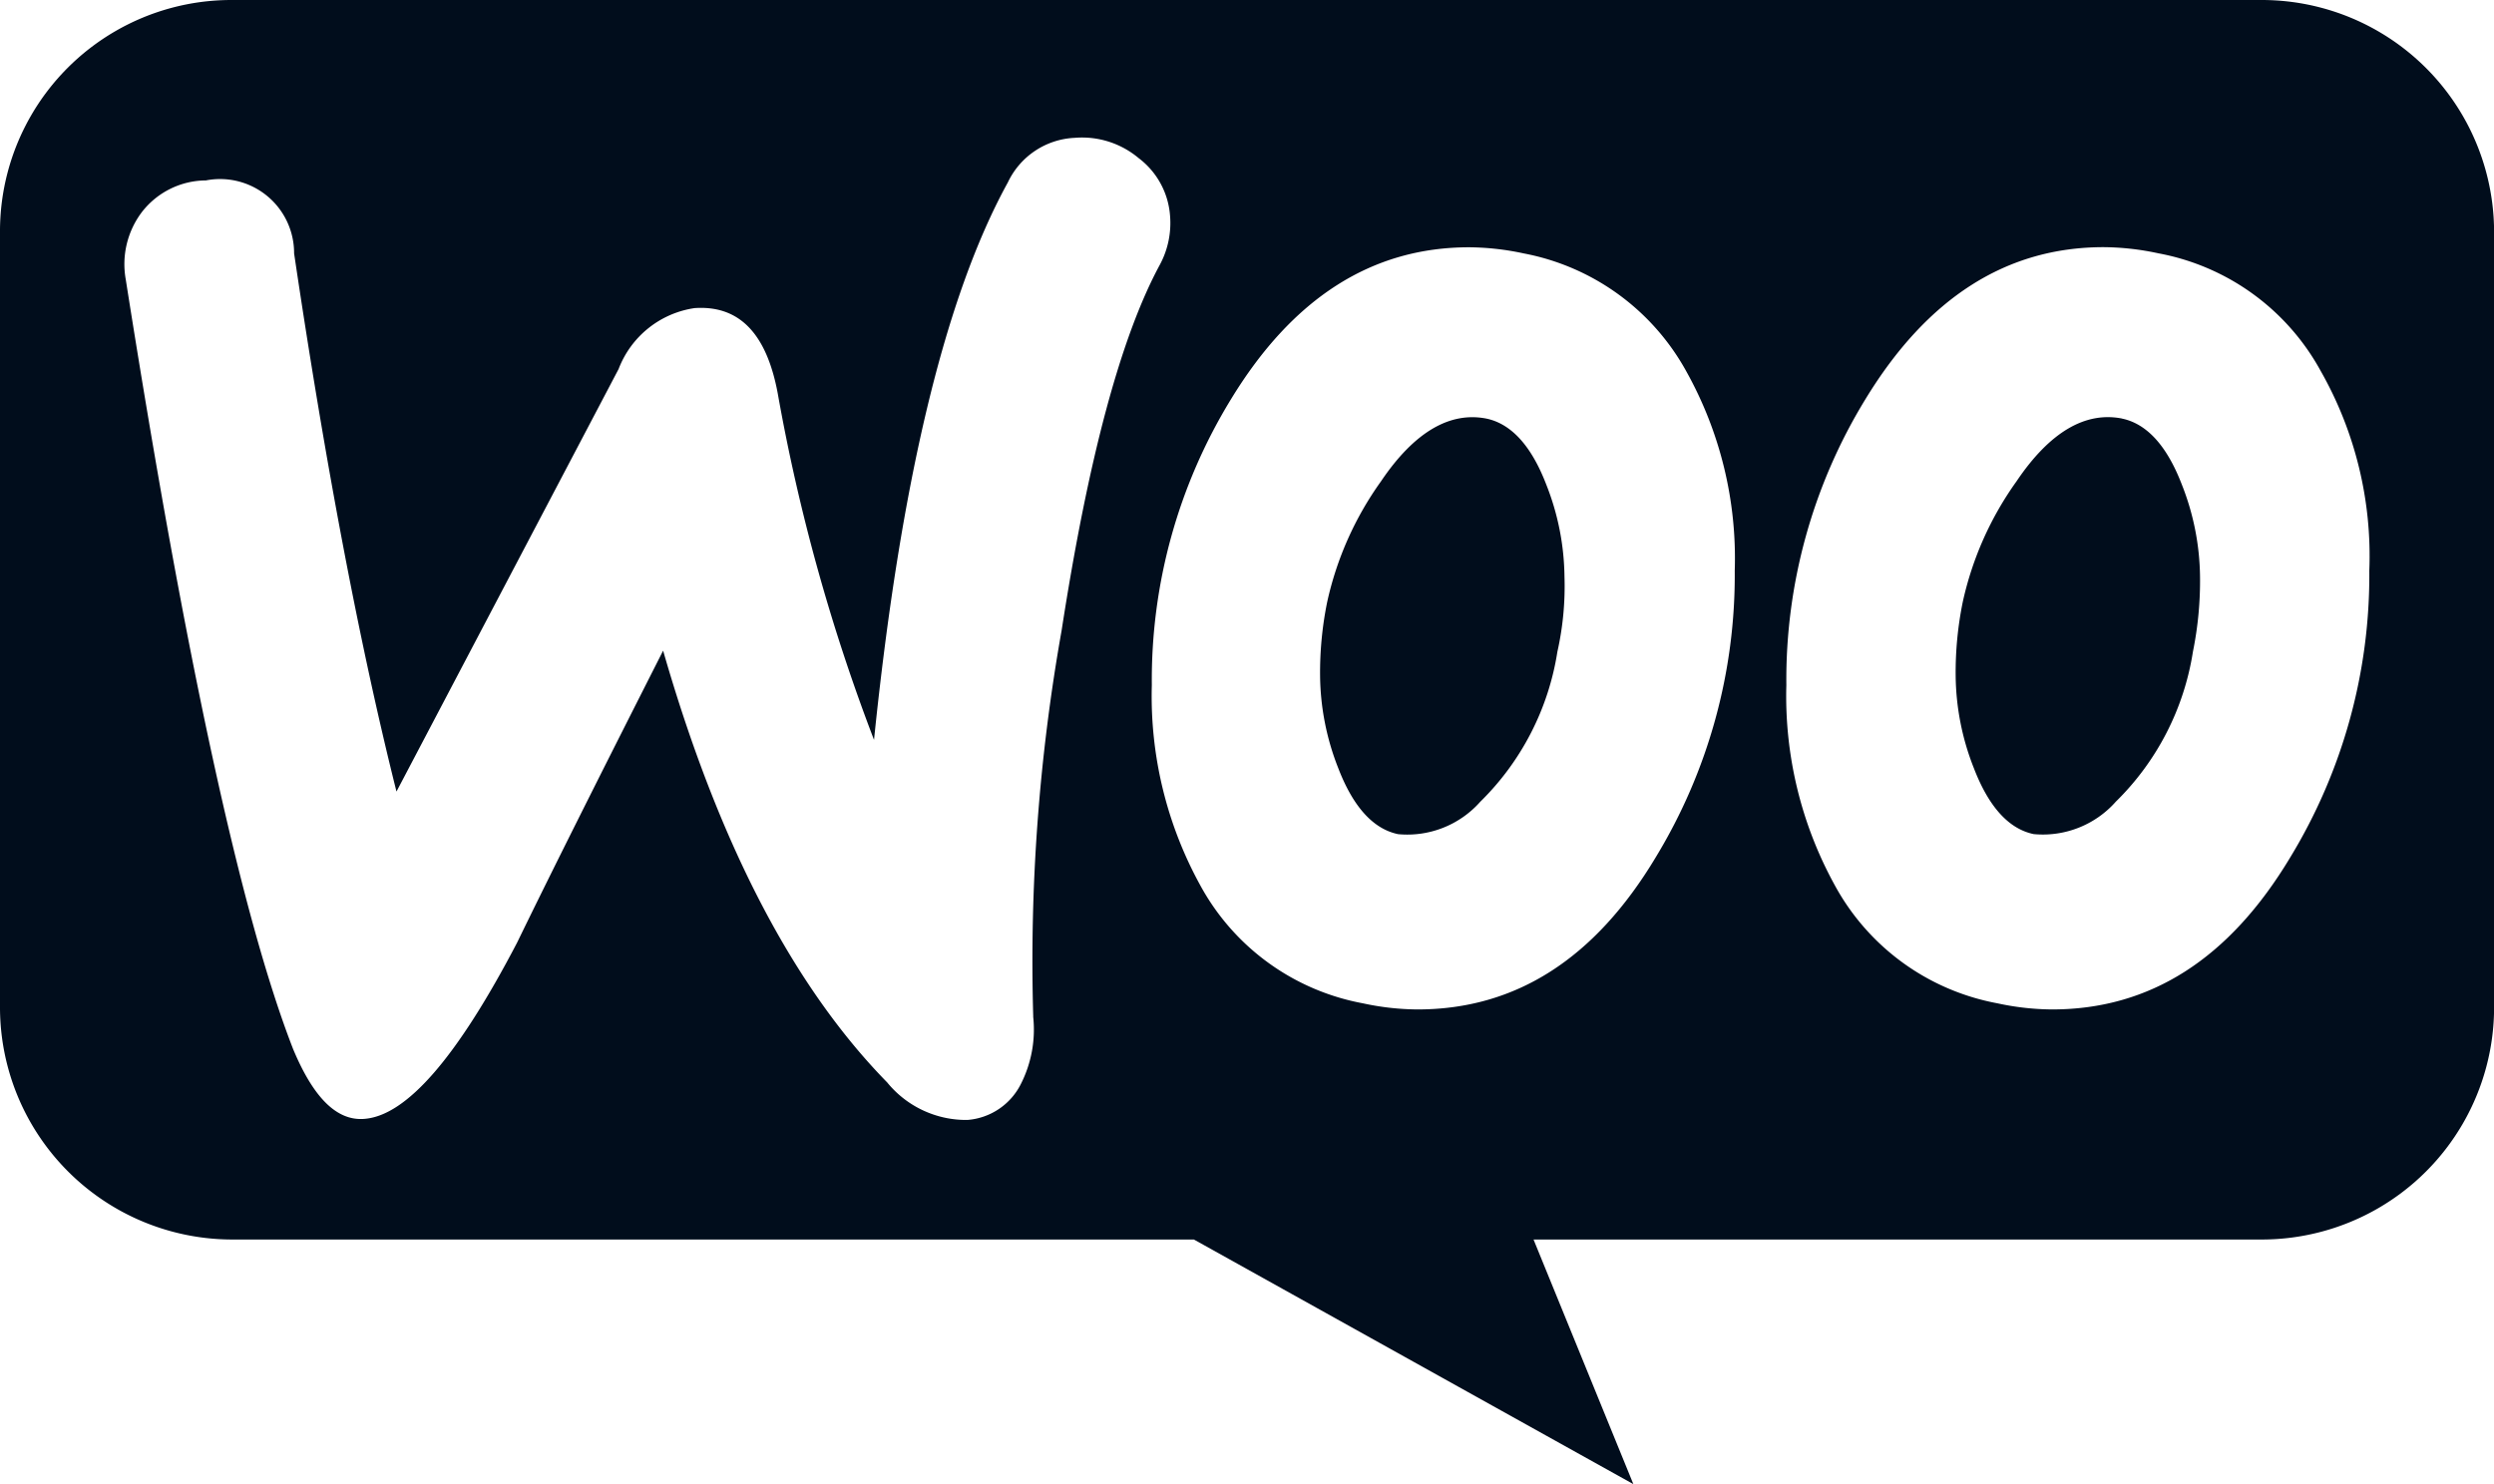 <?xml version="1.0" encoding="UTF-8"?> <svg xmlns="http://www.w3.org/2000/svg" xmlns:xlink="http://www.w3.org/1999/xlink" id="Woocommerce" width="80.842" height="48.122" viewBox="0 0 80.842 48.122"><defs><clipPath id="clip-path"><rect id="Rectangle_1273" data-name="Rectangle 1273" width="80.842" height="48.122" fill="#010d1c"></rect></clipPath></defs><g id="Groupe_3444" data-name="Groupe 3444" clip-path="url(#clip-path)"><path id="Tracé_3607" data-name="Tracé 3607" d="M50.71,18.7a8.329,8.329,0,0,0-.591-2.99c-.493-1.281-1.15-1.972-1.939-2.136C47,13.342,45.847,14,44.762,15.61A10.625,10.625,0,0,0,43.02,19.52a11.45,11.45,0,0,0-.23,2.4,8.353,8.353,0,0,0,.591,2.991c.494,1.282,1.151,1.972,1.939,2.136a3.16,3.16,0,0,0,2.662-1.051,8.694,8.694,0,0,0,2.5-4.864h0a9.686,9.686,0,0,0,.23-2.432m0,0a8.329,8.329,0,0,0-.591-2.99c-.493-1.281-1.15-1.972-1.939-2.136C47,13.342,45.847,14,44.762,15.61A10.625,10.625,0,0,0,43.02,19.52a11.45,11.45,0,0,0-.23,2.4,8.353,8.353,0,0,0,.591,2.991c.494,1.282,1.151,1.972,1.939,2.136a3.16,3.16,0,0,0,2.662-1.051,8.694,8.694,0,0,0,2.5-4.864h0a9.686,9.686,0,0,0,.23-2.432M73.307,0H7.5A7.5,7.5,0,0,0,0,7.536V32.654A7.532,7.532,0,0,0,7.536,40.19H38.7l14.245,7.932L49.709,40.19h23.6a7.532,7.532,0,0,0,7.536-7.536V7.536A7.532,7.532,0,0,0,73.307,0M33.49,32.962A3.9,3.9,0,0,1,33.1,35.13a2.119,2.119,0,0,1-1.742,1.183,3.3,3.3,0,0,1-2.6-1.216q-4.584-4.683-7.263-14-3.2,6.309-4.732,9.464c-1.939,3.714-3.582,5.62-4.963,5.718-.887.066-1.643-.69-2.3-2.267Q6.987,27.555,4.078,9.07a2.8,2.8,0,0,1,.526-2.2A2.643,2.643,0,0,1,6.674,5.85,2.4,2.4,0,0,1,9.533,8.215q1.528,10.3,3.319,17.45l7.2-13.7A3.12,3.12,0,0,1,22.514,9.99c1.446-.1,2.333.821,2.695,2.76a61.414,61.414,0,0,0,3.122,11.239q1.282-12.52,4.338-18.074a2.524,2.524,0,0,1,2.169-1.446,2.855,2.855,0,0,1,2.07.657A2.574,2.574,0,0,1,37.927,7,2.853,2.853,0,0,1,37.6,8.577c-1.282,2.366-2.334,6.343-3.188,11.864a61.231,61.231,0,0,0-.92,12.521M53.668,27.8c-1.972,3.286-4.535,4.93-7.723,4.93a8.592,8.592,0,0,1-1.774-.2,7.567,7.567,0,0,1-5.258-3.812,12.726,12.726,0,0,1-1.577-6.507A17.412,17.412,0,0,1,39.9,12.948c2-3.286,4.568-4.93,7.723-4.93a8.632,8.632,0,0,1,1.774.2,7.638,7.638,0,0,1,5.258,3.812h0A12.437,12.437,0,0,1,56.231,18.5a17.607,17.607,0,0,1-2.563,9.3M76.8,18.5a17.61,17.61,0,0,1-2.563,9.3c-1.972,3.286-4.535,4.93-7.722,4.93a8.591,8.591,0,0,1-1.775-.2,7.567,7.567,0,0,1-5.258-3.812,12.723,12.723,0,0,1-1.578-6.507,17.409,17.409,0,0,1,2.563-9.267c2-3.286,4.568-4.93,7.723-4.93a8.634,8.634,0,0,1,1.775.2,7.57,7.57,0,0,1,5.258,3.812A12.128,12.128,0,0,1,76.8,18.5m-8.018-4.93c-1.183-.23-2.333.427-3.418,2.037a10.629,10.629,0,0,0-1.742,3.911,11.429,11.429,0,0,0-.23,2.4,8.332,8.332,0,0,0,.591,2.991c.493,1.282,1.15,1.972,1.939,2.136a3.158,3.158,0,0,0,2.661-1.051,8.692,8.692,0,0,0,2.5-4.864h0a11.531,11.531,0,0,0,.23-2.432,8.336,8.336,0,0,0-.591-2.99c-.493-1.281-1.15-1.972-1.939-2.136M50.118,15.708c-.493-1.281-1.15-1.972-1.939-2.136C47,13.342,45.847,14,44.762,15.61A10.625,10.625,0,0,0,43.02,19.52a11.45,11.45,0,0,0-.23,2.4,8.353,8.353,0,0,0,.591,2.991c.494,1.282,1.151,1.972,1.939,2.136a3.16,3.16,0,0,0,2.662-1.051,8.694,8.694,0,0,0,2.5-4.864h0a9.686,9.686,0,0,0,.23-2.432,8.329,8.329,0,0,0-.591-2.99" transform="translate(0)" fill="#010d1c"></path></g></svg> 